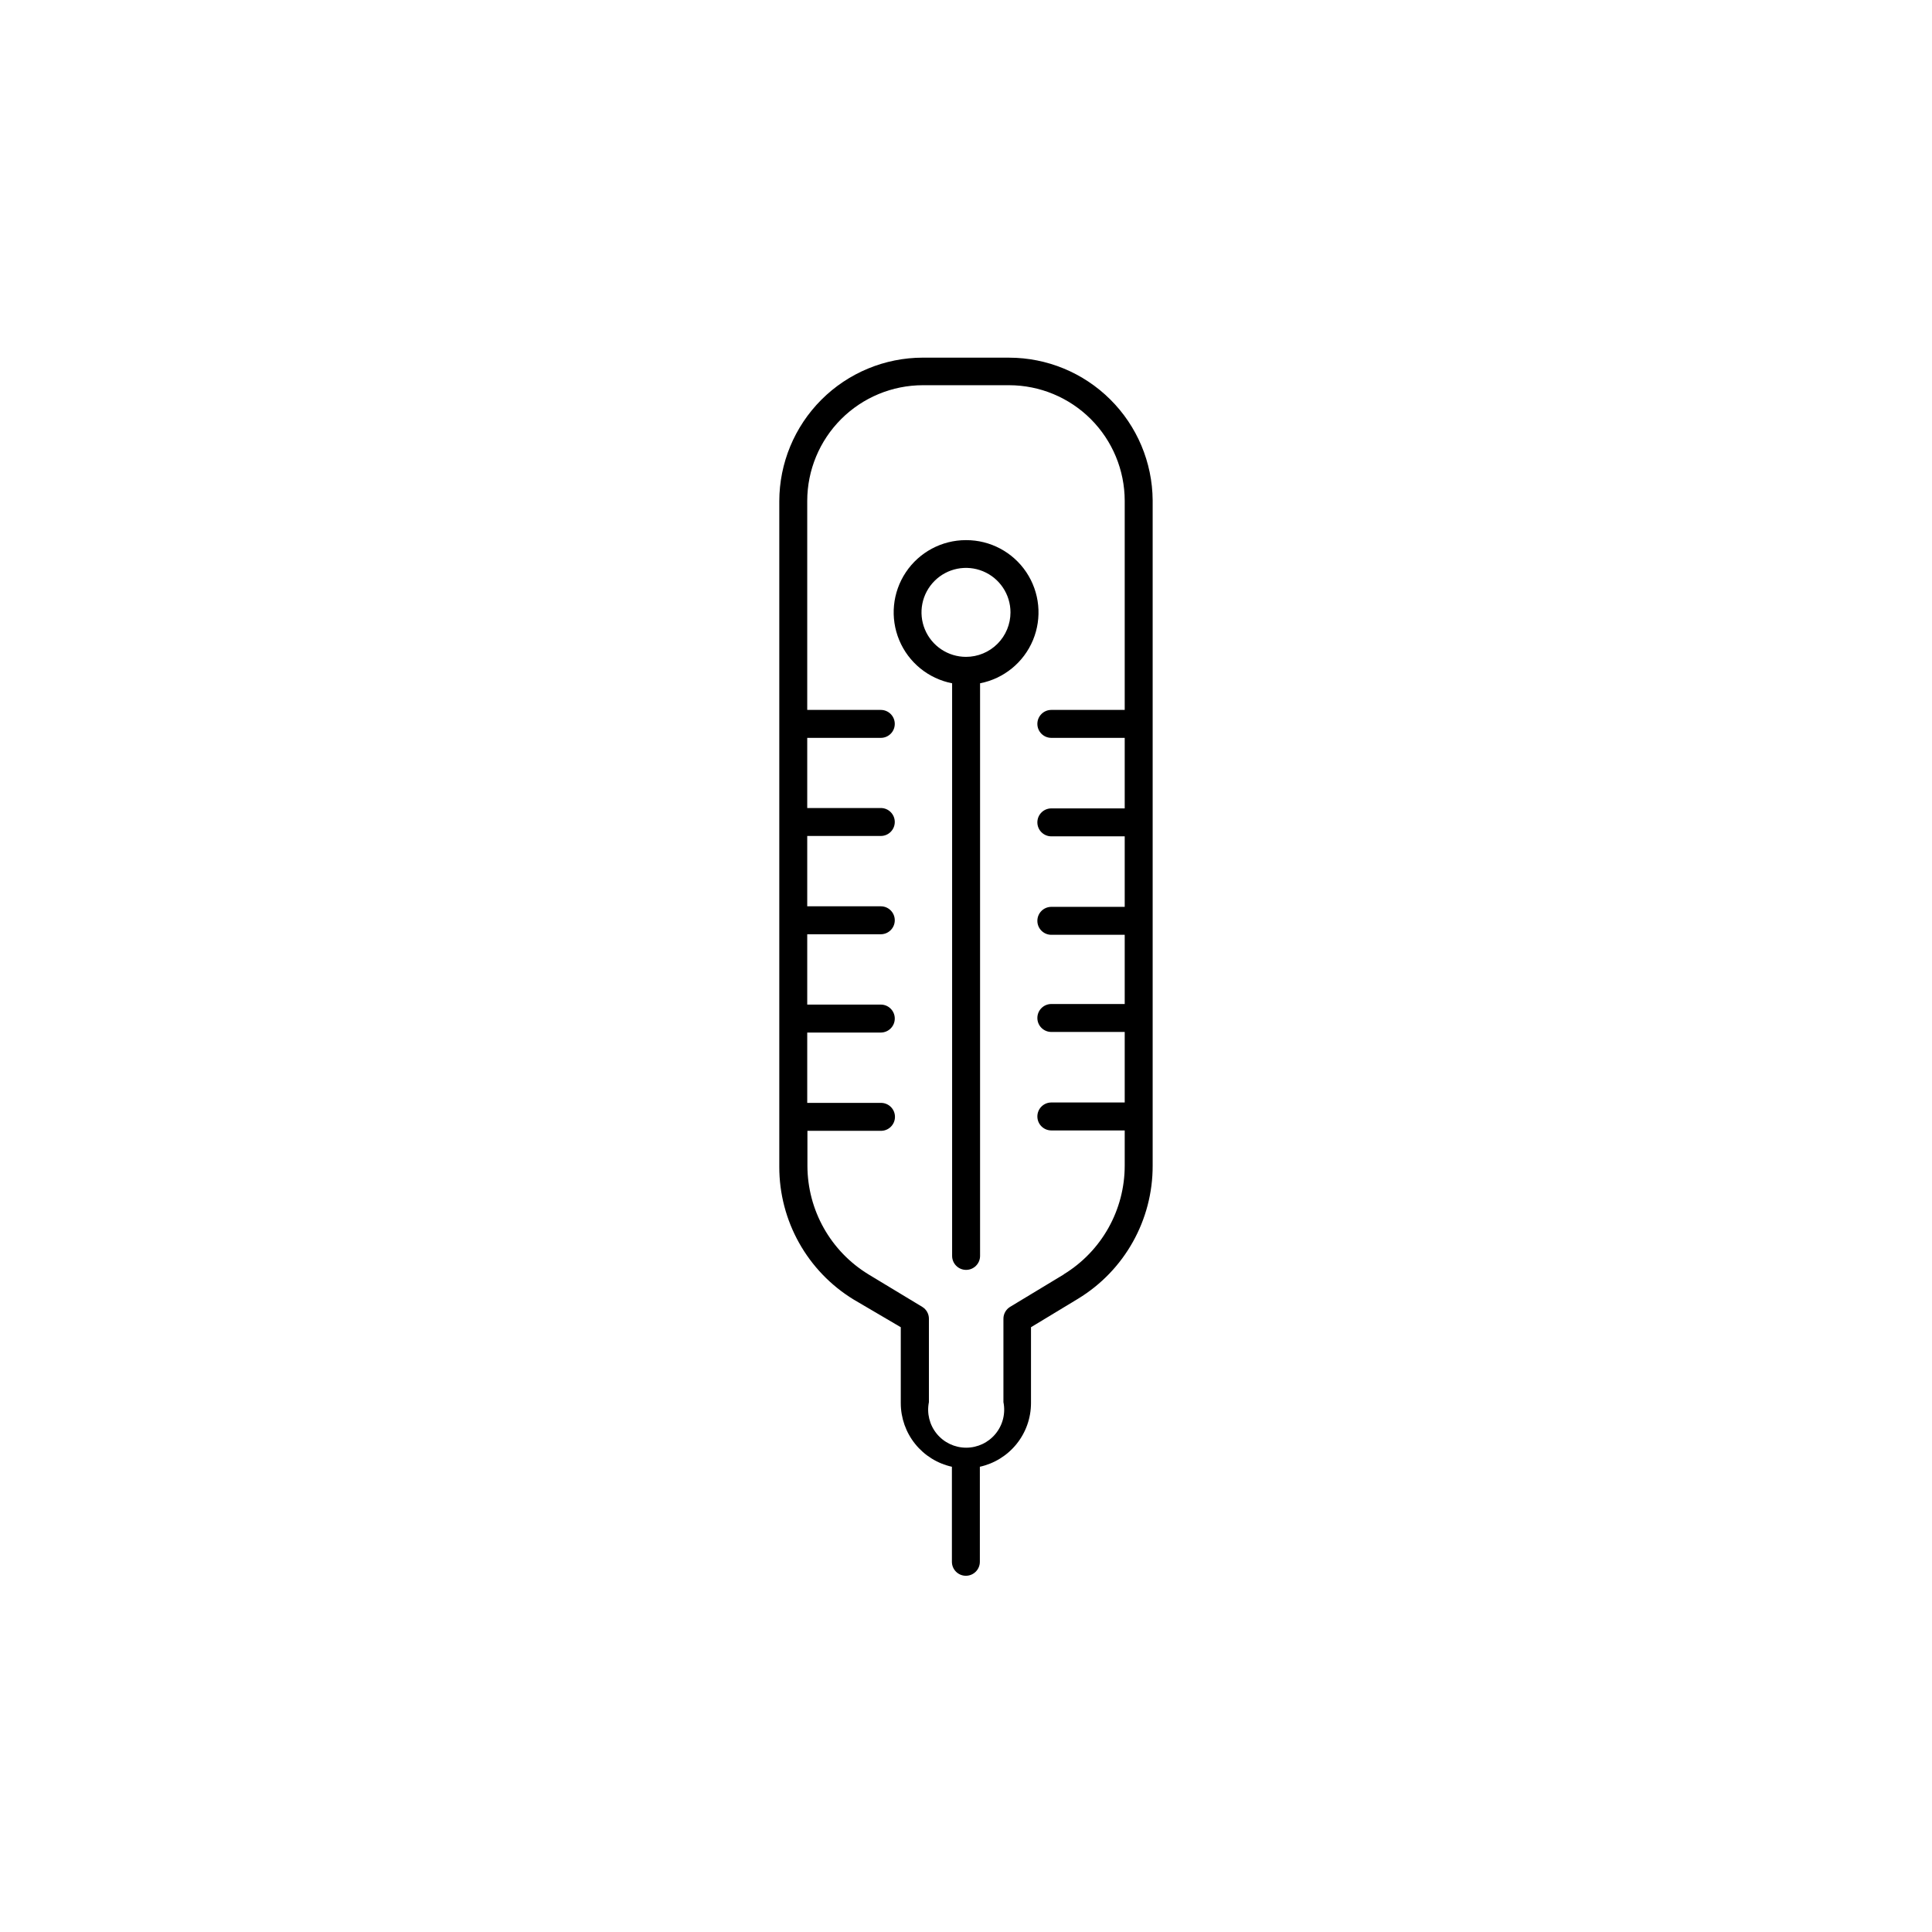 <?xml version="1.0" encoding="UTF-8"?>
<!-- The Best Svg Icon site in the world: iconSvg.co, Visit us! https://iconsvg.co -->
<svg fill="#000000" width="800px" height="800px" version="1.1" viewBox="144 144 512 512" xmlns="http://www.w3.org/2000/svg">
 <g>
  <path d="m411.43 238.78h-22.871c-10.086 0.012-19.75 4.023-26.883 11.152-7.129 7.133-11.141 16.801-11.156 26.883v176.34c-0.039 14.398 7.449 27.773 19.75 35.266l12.445 7.305v20.152c0.008 3.926 1.359 7.734 3.82 10.793 2.465 3.059 5.894 5.188 9.73 6.035v25.191-0.004c0 2.047 1.66 3.703 3.703 3.703 2.047 0 3.703-1.656 3.703-3.703v-25.191 0.004c3.836-0.848 7.266-2.977 9.73-6.035 2.465-3.059 3.812-6.867 3.824-10.793v-20.152l12.496-7.559h-0.004c12.301-7.488 19.789-20.863 19.75-35.266v-176.33c-0.078-10.043-4.121-19.645-11.246-26.719-7.121-7.078-16.75-11.055-26.793-11.066zm14.508 242.94-14.258 8.613h0.004c-1.105 0.672-1.777 1.879-1.766 3.172v22.07c0.602 2.961-0.156 6.039-2.07 8.379-1.914 2.344-4.777 3.699-7.801 3.699-3.027 0-5.891-1.355-7.805-3.699-1.914-2.34-2.672-5.418-2.07-8.379v-22.07c0.012-1.293-0.66-2.5-1.766-3.172l-14.258-8.613v-0.004c-10.016-6.109-16.137-16.984-16.172-28.715v-9.32h19.496c2.047 0 3.703-1.66 3.703-3.703 0-2.047-1.656-3.703-3.703-3.703h-19.547v-18.641h19.5c2.043 0 3.699-1.66 3.699-3.703 0-2.047-1.656-3.703-3.699-3.703h-19.5v-18.641h19.5c2.043 0 3.699-1.66 3.699-3.703 0-2.047-1.656-3.703-3.699-3.703h-19.5v-18.641h19.5c2.043 0 3.699-1.66 3.699-3.703 0-2.047-1.656-3.703-3.699-3.703h-19.5v-18.59h19.5c2.043 0 3.699-1.66 3.699-3.703 0-2.047-1.656-3.703-3.699-3.703h-19.5v-55.422c0.016-8.117 3.246-15.902 8.988-21.645 5.742-5.742 13.523-8.973 21.645-8.984h22.871c8.121 0.012 15.906 3.242 21.648 8.984 5.738 5.742 8.973 13.527 8.984 21.645v55.418l-19.445 0.004c-2.047 0-3.703 1.656-3.703 3.703 0 2.043 1.656 3.703 3.703 3.703h19.445v18.691h-19.445c-2.047 0-3.703 1.656-3.703 3.703 0 2.043 1.656 3.703 3.703 3.703h19.445v18.691l-19.445-0.004c-2.047 0-3.703 1.66-3.703 3.703 0 2.047 1.656 3.703 3.703 3.703h19.445v18.34h-19.445c-2.047 0-3.703 1.66-3.703 3.703 0 2.047 1.656 3.703 3.703 3.703h19.445v18.691h-19.445c-2.047 0-3.703 1.656-3.703 3.703s1.656 3.703 3.703 3.703h19.445v9.27c0.02 11.785-6.109 22.73-16.172 28.867z"/>
  <path d="m400 287.14c-6.406-0.008-12.391 3.191-15.945 8.52-3.559 5.328-4.211 12.082-1.746 17.996 2.465 5.91 7.723 10.199 14.012 11.422v151.75c0 2.047 1.66 3.703 3.703 3.703 2.047 0 3.703-1.656 3.703-3.703v-151.75c6.293-1.227 11.555-5.519 14.02-11.438 2.461-5.922 1.797-12.68-1.77-18.008-3.566-5.328-9.566-8.516-15.977-8.492zm0 30.934c-4.769 0-9.07-2.871-10.895-7.277s-0.816-9.477 2.559-12.848c3.371-3.371 8.441-4.379 12.848-2.555 4.402 1.824 7.277 6.125 7.277 10.891 0 3.129-1.242 6.125-3.453 8.336-2.211 2.211-5.211 3.453-8.336 3.453z"/>
 </g>
</svg>